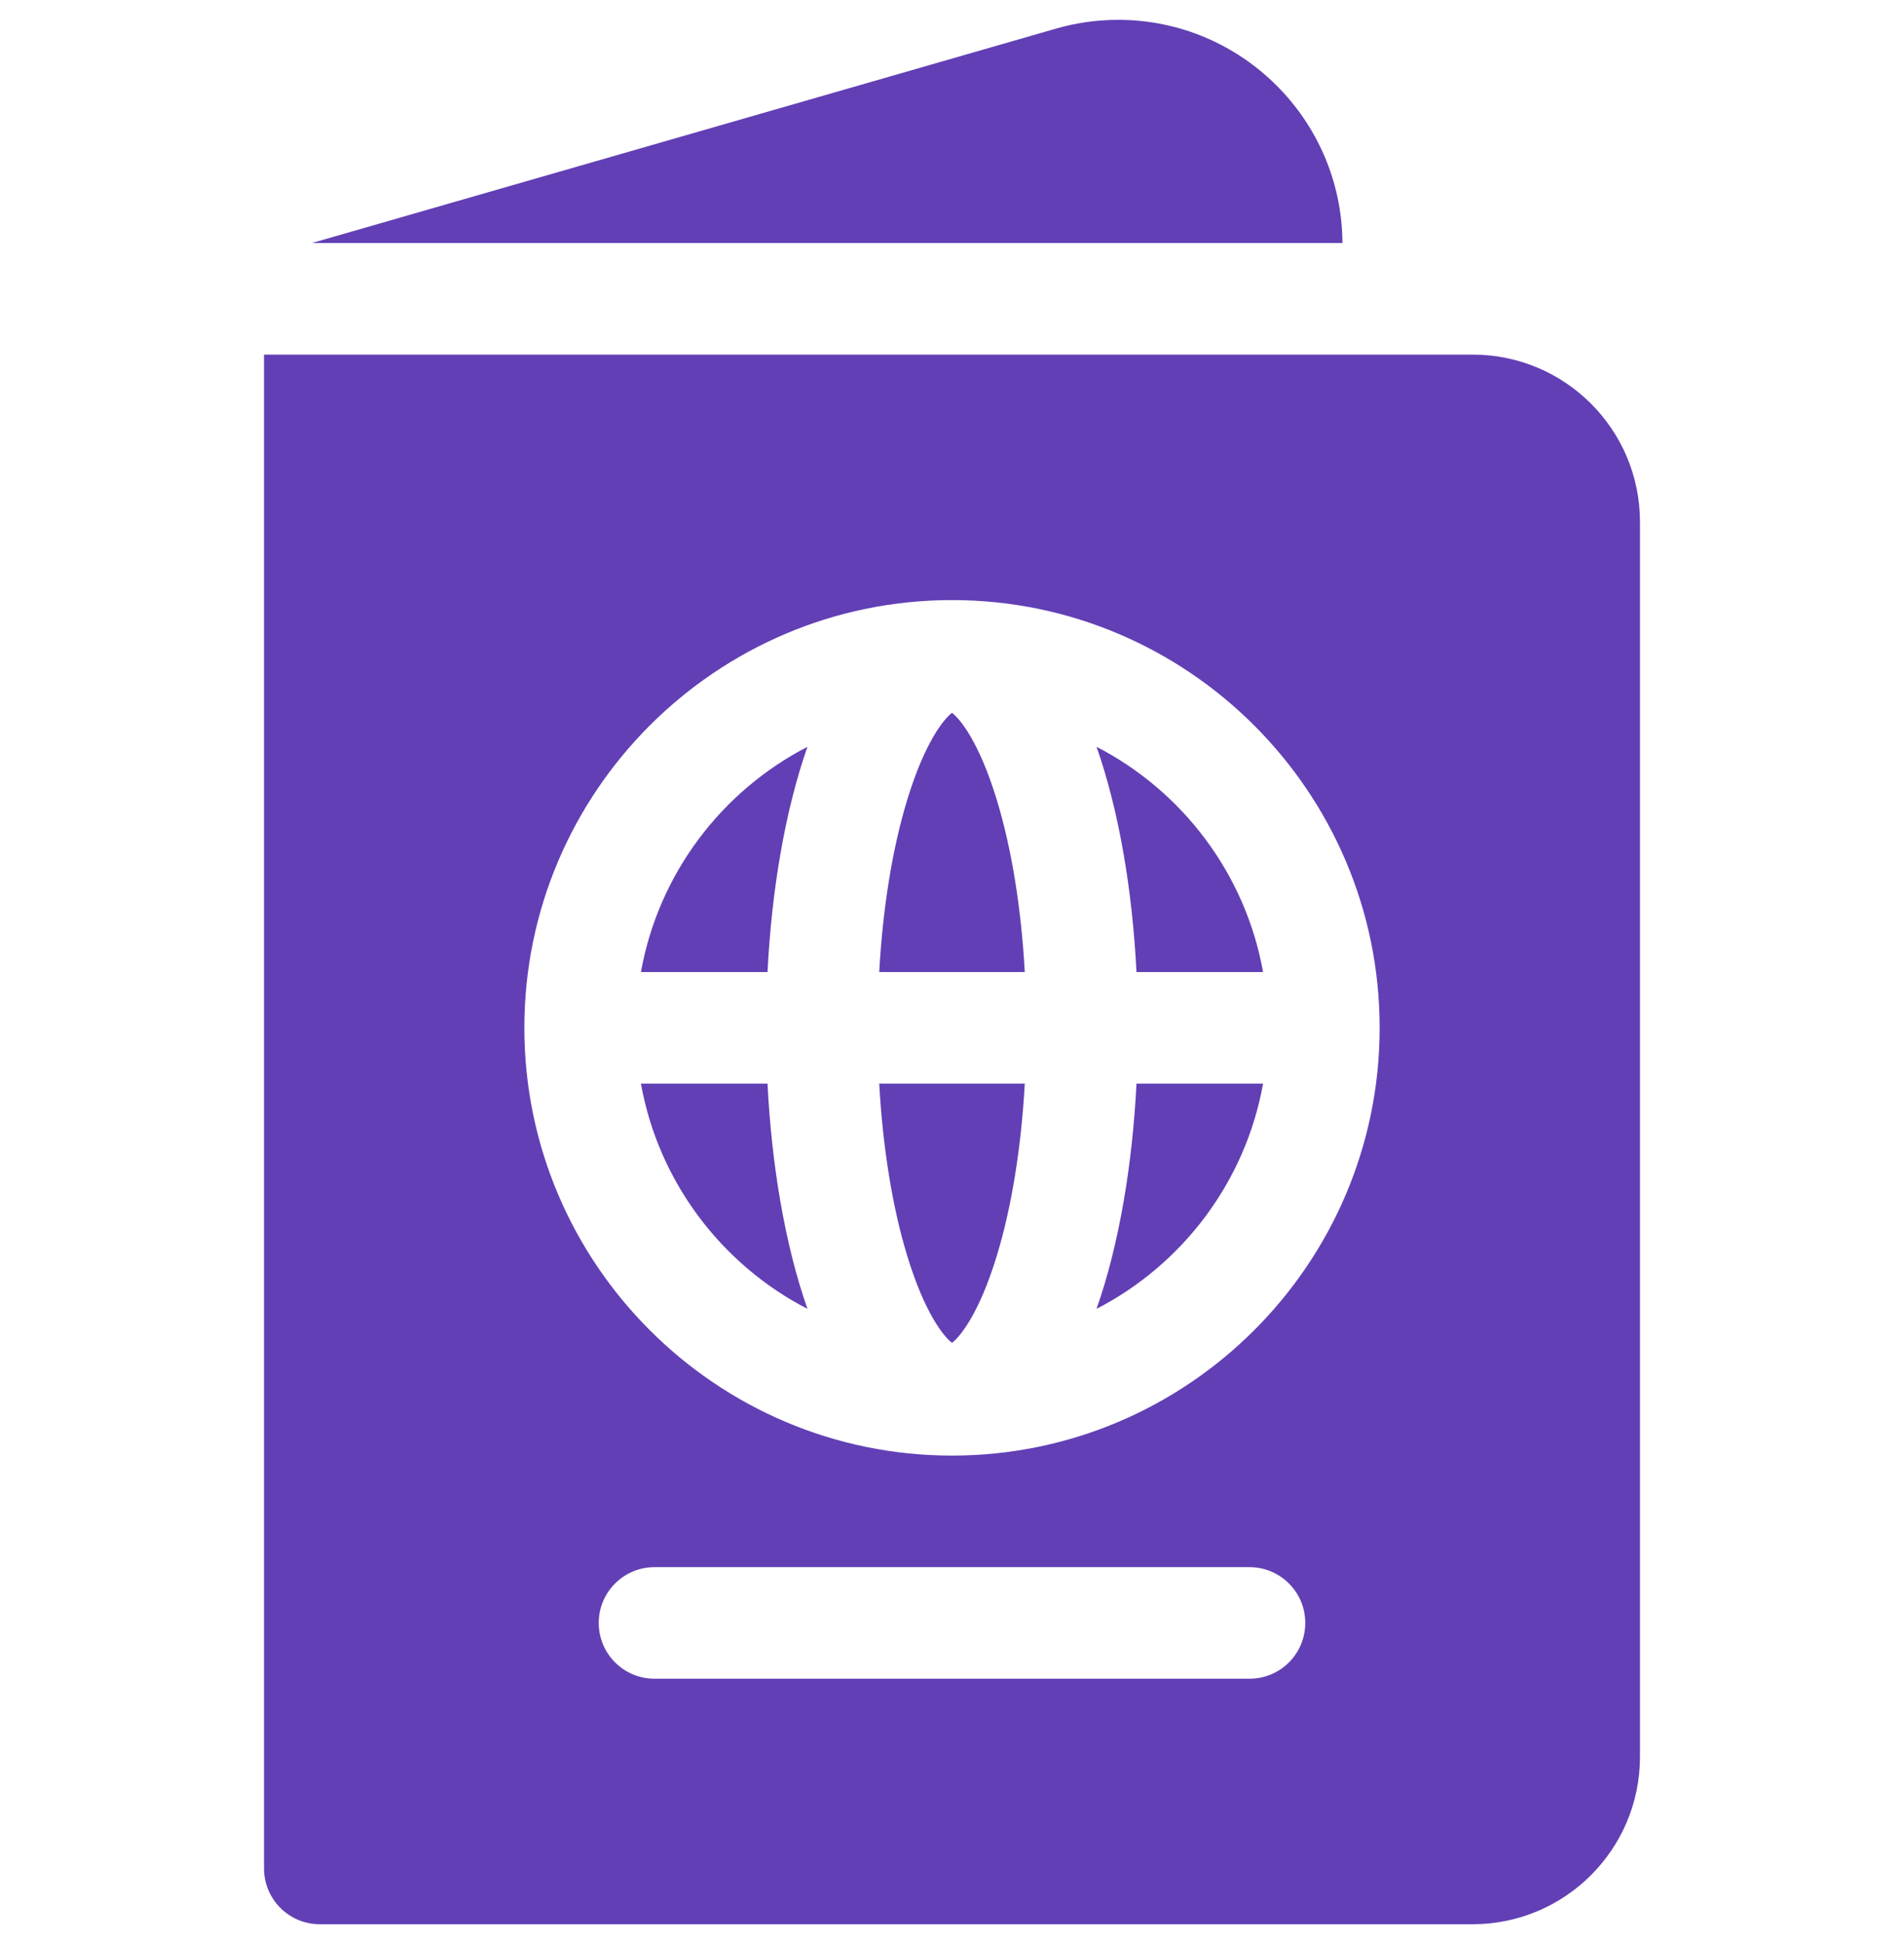 <svg width="48" height="49" viewBox="0 0 48 49" fill="none" xmlns="http://www.w3.org/2000/svg">
<g clip-path="url(#clip0_886_10529)">
<path d="M33.843 6.125C33.827 3.021 31.297 0.5 28.189 0.5C27.659 0.5 27.132 0.574 26.623 0.721L7.864 6.125H33.843Z" fill="#623FB5"/>
<path d="M16.158 24.5H19.349C19.452 22.468 19.783 20.458 20.356 18.823C18.19 19.942 16.601 22.024 16.158 24.5Z" fill="#623FB5"/>
<path d="M24 17.966C23.793 18.122 23.314 18.71 22.873 20.153C22.498 21.379 22.255 22.887 22.165 24.5H25.835C25.745 22.887 25.502 21.379 25.127 20.153C24.686 18.71 24.207 18.122 24 17.966Z" fill="#623FB5"/>
<path d="M16.158 27.312C16.601 29.788 18.19 31.871 20.356 32.99C19.783 31.355 19.452 29.345 19.349 27.312H16.158Z" fill="#623FB5"/>
<path d="M22.873 31.66C23.314 33.103 23.793 33.691 24 33.846C24.207 33.691 24.686 33.102 25.127 31.66C25.502 30.434 25.745 28.925 25.835 27.312H22.165C22.255 28.925 22.498 30.434 22.873 31.66Z" fill="#623FB5"/>
<path d="M27.644 32.99C29.81 31.871 31.399 29.789 31.842 27.312H28.651C28.548 29.345 28.218 31.355 27.644 32.99Z" fill="#623FB5"/>
<path d="M37.125 8.938H6.656V47.094C6.656 47.87 7.286 48.5 8.062 48.5H37.125C39.455 48.5 41.344 46.611 41.344 44.281V13.156C41.344 10.826 39.455 8.938 37.125 8.938ZM31.5 42.312H16.5C15.723 42.312 15.094 41.683 15.094 40.906C15.094 40.13 15.723 39.5 16.5 39.5H31.5C32.277 39.5 32.906 40.13 32.906 40.906C32.906 41.683 32.277 42.312 31.5 42.312ZM24 36.688C18.055 36.688 13.219 31.851 13.219 25.906C13.219 19.962 18.055 15.125 24 15.125C29.945 15.125 34.781 19.962 34.781 25.906C34.781 31.851 29.945 36.688 24 36.688Z" fill="#623FB5"/>
<path d="M27.644 18.823C28.218 20.458 28.548 22.468 28.651 24.5H31.842C31.399 22.024 29.81 19.942 27.644 18.823Z" fill="#623FB5"/>
</g>
<defs>
<clipPath id="clip0_886_10529">
<rect width="48" height="48" fill="white" transform="translate(0 0.5)"/>
</clipPath>
</defs>
</svg>
